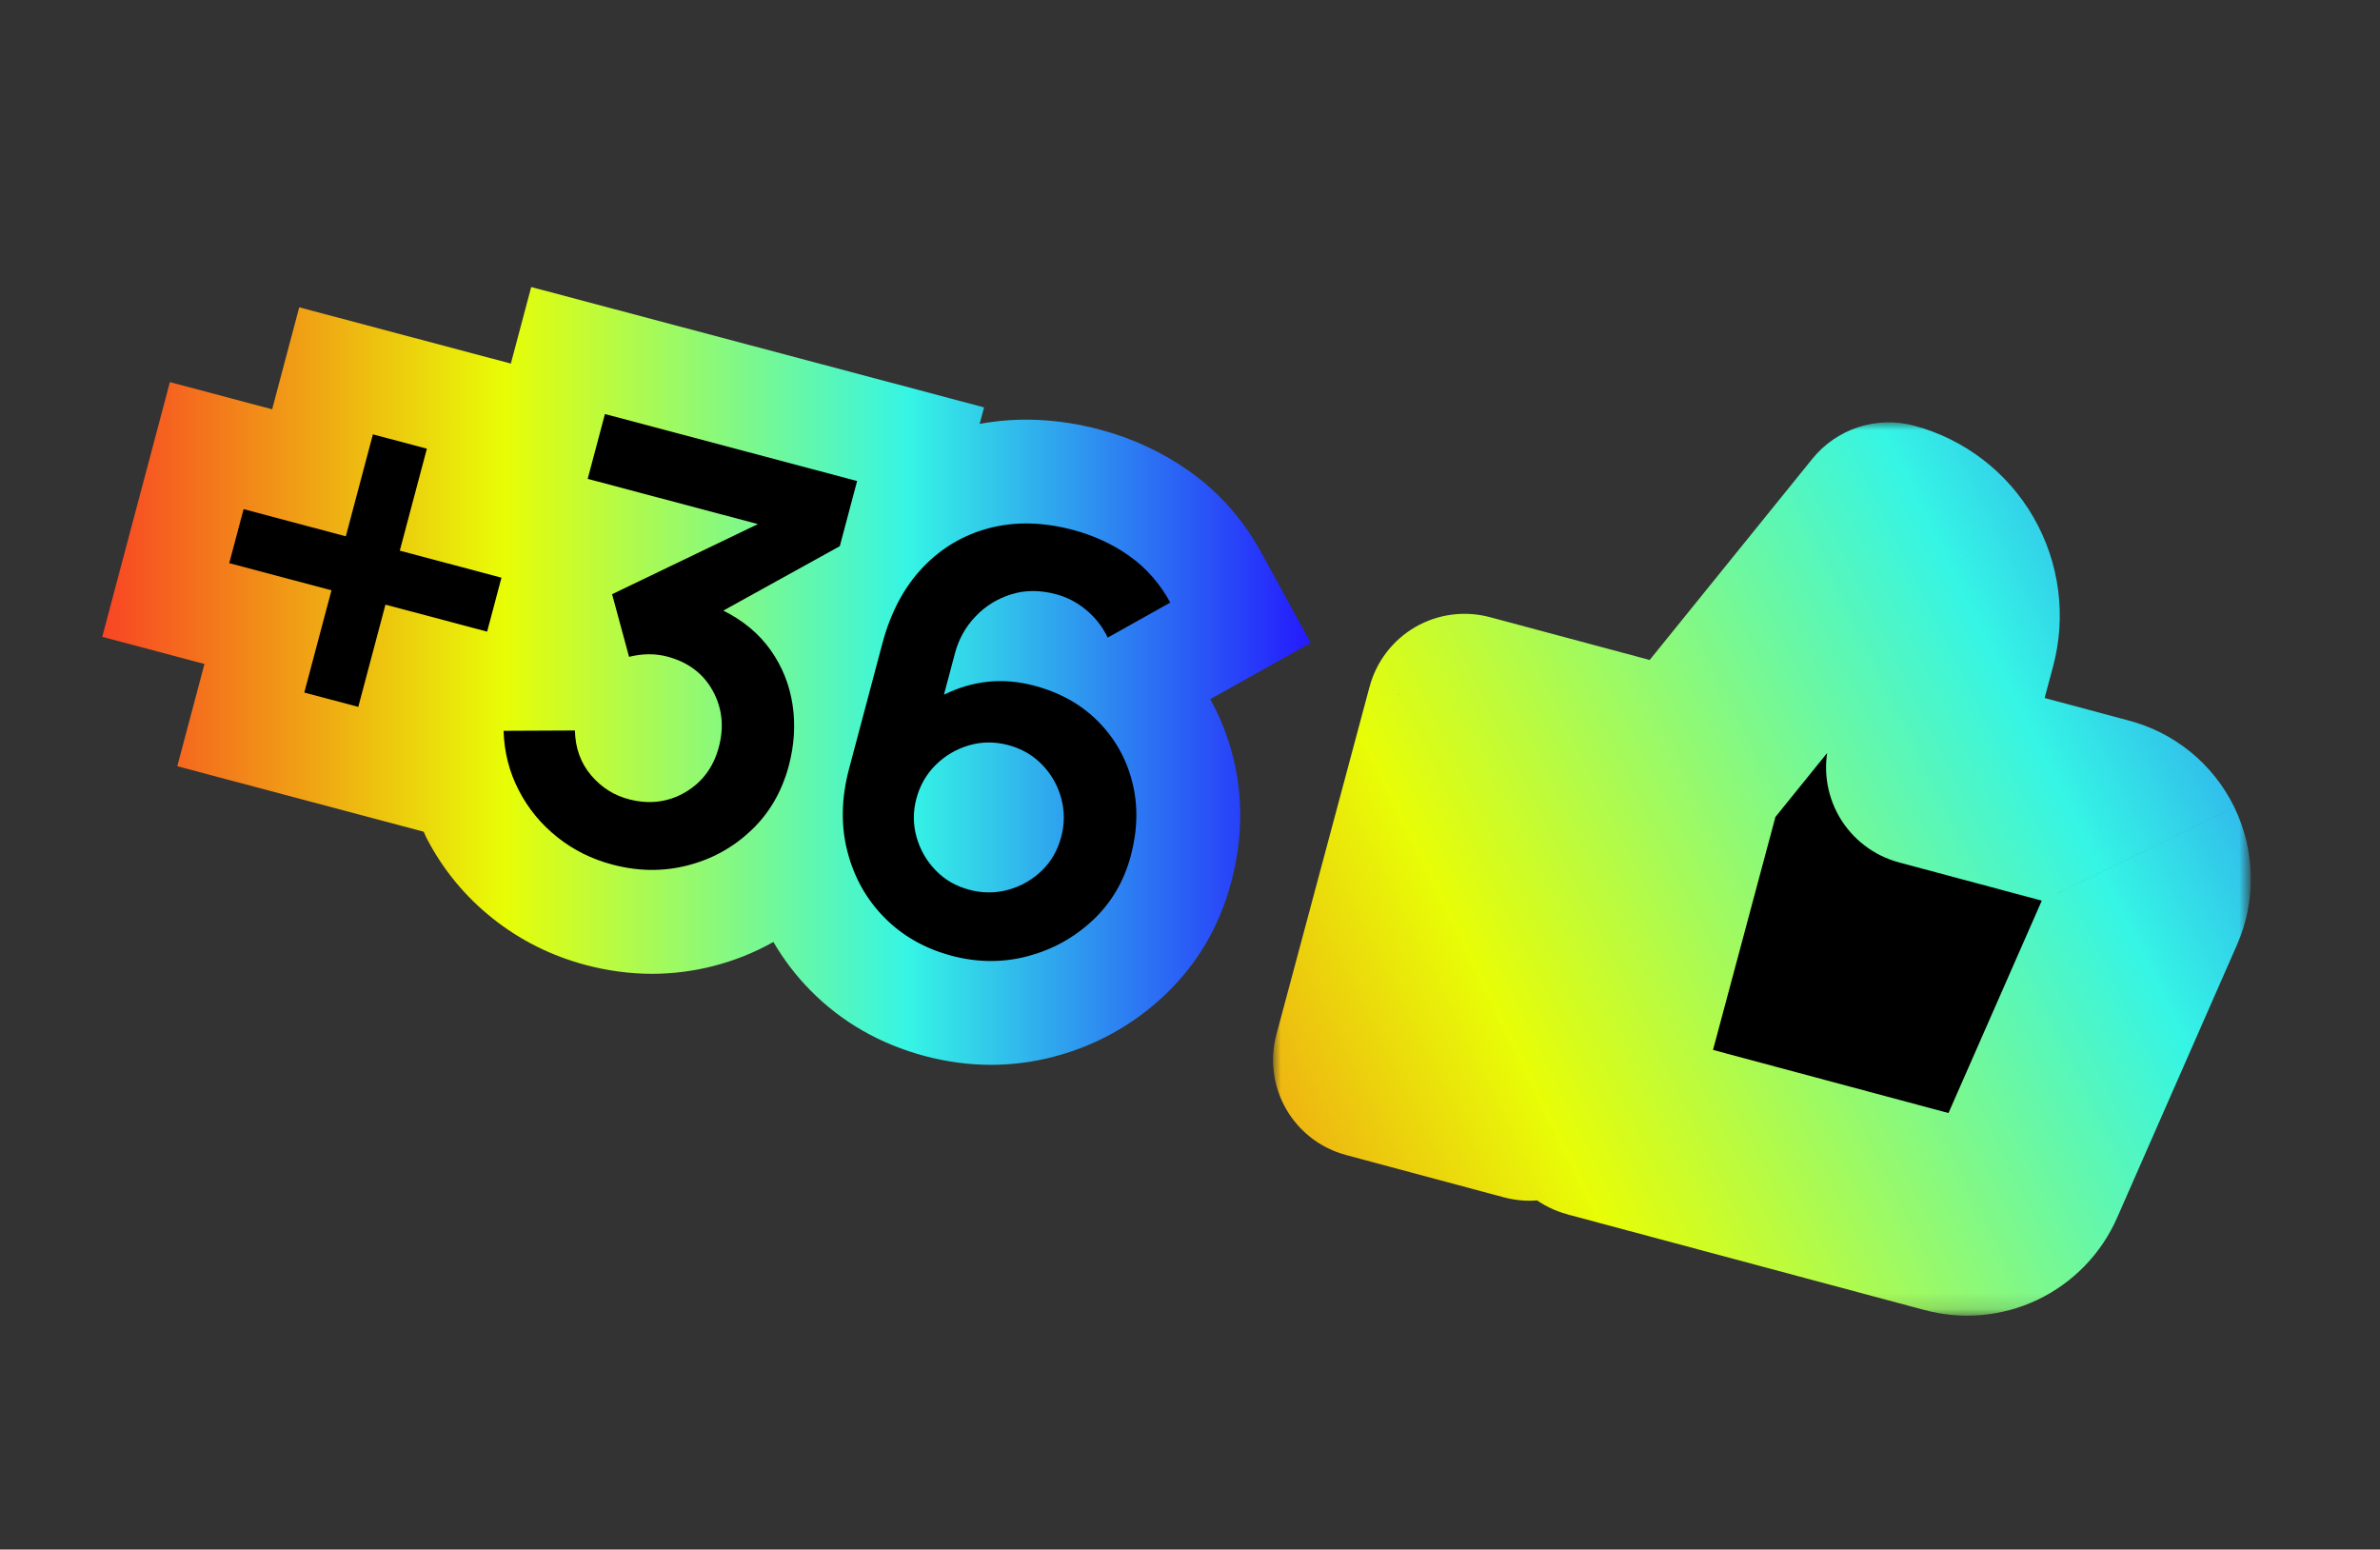 <?xml version="1.0" encoding="utf-8"?>
<!-- Generator: Adobe Illustrator 15.1.0, SVG Export Plug-In . SVG Version: 6.00 Build 0)  -->
<!DOCTYPE svg PUBLIC "-//W3C//DTD SVG 1.1//EN" "http://www.w3.org/Graphics/SVG/1.1/DTD/svg11.dtd">
<svg version="1.1" id="Vrstva_1" xmlns="http://www.w3.org/2000/svg" xmlns:xlink="http://www.w3.org/1999/xlink" x="0px" y="0px"
	 width="149px" height="97px" viewBox="0 0 149 97" enable-background="new 0 0 149 97" xml:space="preserve">
<rect x="0" y="0" width="149" height="97" fill="#333333" stroke="none"/>
<path d="M122.593,40.122l-2.121,7.922l11.207,3.003c0.576,0.146,1.113,0.418,1.574,0.794c0.461,0.375,0.834,0.847,1.096,1.382
	c0.26,0.532,0.401,1.117,0.414,1.713c0.012,0.594-0.104,1.184-0.344,1.729l-7.508,17.09c-0.396,0.906-1.107,1.639-2,2.063
	c-0.895,0.425-1.911,0.511-2.863,0.244L99.71,70.075l5.837-21.783l12.697-15.701c1.575,0.422,2.919,1.453,3.735,2.866
	C122.794,36.868,123.015,38.546,122.593,40.122z M85.849,66.357l9.901,2.653l5.837-21.784l-9.902-2.652
	C89.74,51.837,87.794,59.098,85.849,66.357z"/>
<defs>
	<filter id="Adobe_OpacityMaskFilter" filterUnits="userSpaceOnUse" x="79.698" y="26.438" width="61.216" height="55.923">
		<feColorMatrix  type="matrix" values="1 0 0 0 0  0 1 0 0 0  0 0 1 0 0  0 0 0 1 0"/>
	</filter>
</defs>
<mask maskUnits="userSpaceOnUse" x="79.698" y="26.438" width="61.216" height="55.923" id="path-3-outside-2_5106_12726_1_">
	<rect x="78.028" y="18.263" fill="#FFFFFF" filter="url(#Adobe_OpacityMaskFilter)" width="69.293" height="67.877"/>
	<path d="M122.593,40.122l-2.121,7.922l11.207,3.003c0.576,0.146,1.113,0.418,1.574,0.794c0.461,0.375,0.834,0.847,1.096,1.382
		c0.26,0.532,0.401,1.117,0.414,1.713c0.012,0.594-0.104,1.184-0.344,1.729l-7.508,17.09c-0.396,0.906-1.107,1.639-2,2.063
		c-0.895,0.425-1.911,0.511-2.863,0.244L99.71,70.075l5.837-21.783l12.697-15.701c1.575,0.422,2.919,1.453,3.735,2.866
		C122.794,36.868,123.015,38.546,122.593,40.122z M85.849,66.357l9.901,2.653l5.837-21.784l-9.902-2.652
		C89.74,51.837,87.794,59.098,85.849,66.357z"/>
</mask>
<linearGradient id="SVGID_1_" gradientUnits="userSpaceOnUse" x1="474.649" y1="778.689" x2="373.378" y2="828.659" gradientTransform="matrix(1 0 0 1 -311.74 -745.439)">
	<stop  offset="0" style="stop-color:#251AFD"/>
	<stop  offset="0.333" style="stop-color:#35F5E5"/>
	<stop  offset="0.667" style="stop-color:#E8FD06"/>
	<stop  offset="1" style="stop-color:#F84524"/>
</linearGradient>
<path mask="url(#path-3-outside-2_5106_12726_1_)" fill="url(#SVGID_1_)" d="M120.472,48.044l-5.941-1.593
	c-0.424,1.576-0.201,3.255,0.613,4.667c0.816,1.413,2.16,2.442,3.735,2.866L120.472,48.044z M122.593,40.122l5.941,1.592
	L122.593,40.122z M131.679,51.047l-1.592,5.939c0.023,0.007,0.045,0.013,0.068,0.019L131.679,51.047z M133.253,51.841l-3.885,4.769
	l0,0L133.253,51.841z M134.419,56.663l5.632,2.474l0.003-0.009L134.419,56.663z M126.911,73.753l-5.631-2.474l-0.004,0.01
	L126.911,73.753z M124.911,75.814l2.634,5.559l0,0L124.911,75.814z M122.048,76.059l1.659-5.923
	c-0.022-0.006-0.045-0.012-0.067-0.018L122.048,76.059z M99.71,70.073l-5.941-1.593c-0.422,1.576-0.201,3.254,0.615,4.668
	c0.815,1.412,2.158,2.443,3.734,2.865L99.71,70.073z M105.547,48.29l-4.782-3.868c-0.541,0.669-0.936,1.444-1.158,2.276
	L105.547,48.29z M118.244,32.589l1.592-5.941c-2.349-0.629-4.846,0.184-6.375,2.074L118.244,32.589z M95.75,69.012l-1.593,5.941
	c3.281,0.879,6.654-1.068,7.533-4.35L95.75,69.012z M85.849,66.357l-5.94-1.592c-0.423,1.576-0.201,3.254,0.614,4.668
	c0.814,1.412,2.158,2.443,3.733,2.865L85.849,66.357z M101.587,47.228l5.941,1.593c0.879-3.281-1.068-6.654-4.35-7.533
	L101.587,47.228z M91.685,44.575l1.592-5.941c-1.575-0.422-3.254-0.201-4.668,0.615c-1.412,0.816-2.442,2.16-2.864,3.735
	L91.685,44.575z M126.412,49.636l2.122-7.922l-11.883-3.184l-2.121,7.921L126.412,49.636z M133.271,45.105l-11.209-3.003
	l-3.183,11.882l11.208,3.002L133.271,45.105z M137.138,47.071c-1.152-0.938-2.494-1.615-3.934-1.983l-3.049,11.917
	c-0.288-0.073-0.557-0.209-0.787-0.396L137.138,47.071z M139.876,50.523c-0.652-1.336-1.586-2.514-2.738-3.453l-7.77,9.537
	c-0.23-0.188-0.417-0.424-0.549-0.689L139.876,50.523z M140.912,54.807c-0.031-1.484-0.386-2.947-1.036-4.281l-11.057,5.394
	c-0.129-0.267-0.2-0.56-0.207-0.856L140.912,54.807z M140.054,59.128c0.596-1.36,0.889-2.836,0.858-4.321l-12.3,0.256
	c-0.006-0.297,0.053-0.592,0.173-0.864L140.054,59.128z M132.542,76.229l7.509-17.092l-11.263-4.947l-7.508,17.09L132.542,76.229z
	 M127.545,81.373c2.233-1.061,4.011-2.891,5.001-5.155l-11.27-4.929c0.197-0.453,0.553-0.818,1-1.031L127.545,81.373z M120.39,81.98
	c2.381,0.668,4.922,0.451,7.155-0.607l-5.269-11.115c0.447-0.212,0.955-0.255,1.431-0.122L120.39,81.98z M98.118,76.016L120.456,82
	l3.184-11.882l-22.338-5.986L98.118,76.016z M99.606,46.698L93.769,68.48l11.883,3.185l5.836-21.783L99.606,46.698z M113.461,28.722
	l-12.696,15.7l9.564,7.735l12.697-15.701L113.461,28.722z M127.306,32.379c-1.632-2.825-4.318-4.887-7.47-5.731l-3.185,11.882
	L127.306,32.379z M128.534,41.714c0.844-3.151,0.402-6.509-1.229-9.334l-10.654,6.151L128.534,41.714z M97.342,63.07l-9.901-2.652
	L84.256,72.3l9.901,2.653L97.342,63.07z M95.646,45.636L89.81,67.42l11.881,3.186l5.838-21.785L95.646,45.636z M90.093,50.518
	l9.902,2.651l3.184-11.882l-9.902-2.653L90.093,50.518z M91.788,67.951c1.947-7.262,3.893-14.521,5.838-21.785l-11.883-3.182
	c-1.944,7.261-3.891,14.521-5.836,21.784L91.788,67.951z"/>
<linearGradient id="SVGID_2_" gradientUnits="userSpaceOnUse" x1="82.056" y1="42.313" x2="6.4" y2="42.313">
	<stop  offset="0" style="stop-color:#251AFD"/>
	<stop  offset="0.333" style="stop-color:#35F5E5"/>
	<stop  offset="0.667" style="stop-color:#E8FD06"/>
	<stop  offset="1" style="stop-color:#F84524"/>
</linearGradient>
<path fill="url(#SVGID_2_)" d="M75.768,43.768l6.288-3.525l-3.088-5.644c-1.126-2.06-2.636-3.771-4.488-5.087
	c-1.679-1.192-3.573-2.074-5.631-2.622c-2.578-0.685-5.124-0.801-7.518-0.353l0.275-1.035l-28.35-7.534l-1.274,4.792l-13.249-3.522
	l-1.696,6.383l-6.401-1.701L6.401,39.864l6.399,1.701l-1.701,6.4l15.428,4.101c0.063,0.132,0.112,0.27,0.18,0.4
	c1.014,1.958,2.405,3.649,4.134,5.024c1.714,1.364,3.674,2.346,5.826,2.917c1.379,0.366,2.777,0.553,4.153,0.553
	c1.292,0,2.583-0.164,3.832-0.485c1.338-0.342,2.594-0.85,3.766-1.508c0.639,1.093,1.407,2.104,2.31,3.022
	c1.95,1.984,4.366,3.371,7.187,4.122c1.369,0.362,2.757,0.547,4.127,0.547c1.331,0,2.663-0.174,3.959-0.517
	c2.592-0.686,4.897-1.959,6.85-3.785c2.062-1.929,3.485-4.325,4.229-7.125c0.717-2.698,0.752-5.354,0.104-7.896
	C76.858,46.067,76.386,44.875,75.768,43.768z"/>
<g>
	<path d="M20.752,36.953l-6.4-1.701l0.898-3.38l6.4,1.701l1.696-6.383l3.379,0.898l-1.696,6.383l6.365,1.691l-0.898,3.379
		l-6.365-1.691l-1.701,6.401l-3.38-0.898L20.752,36.953z"/>
	<path d="M34.888,52.404c-1.011-0.805-1.814-1.779-2.409-2.928c-0.595-1.146-0.912-2.388-0.952-3.727l4.465-0.02
		c0.025,1.104,0.364,2.04,1.016,2.807c0.651,0.766,1.45,1.268,2.395,1.506c1.266,0.324,2.433,0.174,3.498-0.447
		c1.065-0.624,1.766-1.567,2.102-2.831c0.339-1.275,0.21-2.451-0.384-3.528c-0.594-1.076-1.542-1.787-2.84-2.133
		c-0.751-0.199-1.55-0.195-2.396,0.014l-1.063-3.92l9.129-4.389l-10.656-2.831l1.079-4.059l15.787,4.195l-1.083,4.077l-7.293,4.033
		c1.25,0.626,2.238,1.45,2.961,2.472s1.181,2.158,1.372,3.408c0.19,1.251,0.113,2.525-0.231,3.823
		c-0.431,1.623-1.214,2.97-2.348,4.048c-1.135,1.076-2.466,1.811-3.993,2.201c-1.527,0.393-3.095,0.375-4.705-0.053
		C37.048,53.783,35.899,53.209,34.888,52.404z"/>
	<path d="M55.363,57.434c-1.13-1.148-1.902-2.531-2.315-4.146s-0.377-3.336,0.107-5.159l2.081-7.831
		c0.52-1.955,1.364-3.546,2.532-4.773c1.168-1.227,2.562-2.05,4.178-2.469c1.618-0.42,3.362-0.38,5.233,0.117
		c1.311,0.349,2.49,0.896,3.536,1.639c1.047,0.744,1.896,1.713,2.549,2.907l-3.915,2.194c-0.311-0.656-0.752-1.227-1.325-1.711
		c-0.574-0.484-1.211-0.819-1.915-1.006c-1.002-0.267-1.938-0.264-2.808,0.01s-1.615,0.735-2.234,1.387
		c-0.621,0.652-1.046,1.414-1.277,2.283l-0.694,2.611c1.82-0.895,3.701-1.084,5.645-0.567c1.621,0.431,2.957,1.178,4.008,2.242
		c1.051,1.063,1.762,2.325,2.134,3.782c0.372,1.458,0.343,2.998-0.088,4.619c-0.428,1.609-1.224,2.959-2.387,4.047
		c-1.164,1.088-2.521,1.838-4.072,2.248s-3.138,0.4-4.758-0.029C57.899,59.381,56.494,58.584,55.363,57.434z M63.128,55.697
		c0.798-0.221,1.494-0.617,2.086-1.188c0.592-0.57,0.998-1.271,1.22-2.105s0.222-1.652,0-2.451
		c-0.221-0.799-0.621-1.496-1.196-2.089c-0.577-0.592-1.282-1-2.116-1.222c-0.834-0.222-1.649-0.218-2.443,0.011
		c-0.795,0.229-1.49,0.635-2.084,1.217c-0.595,0.582-1.003,1.291-1.225,2.125c-0.215,0.811-0.212,1.613,0.011,2.406
		s0.62,1.484,1.19,2.076c0.57,0.592,1.272,1,2.107,1.221C61.512,55.92,62.328,55.92,63.128,55.697z"/>
</g>
</svg>
